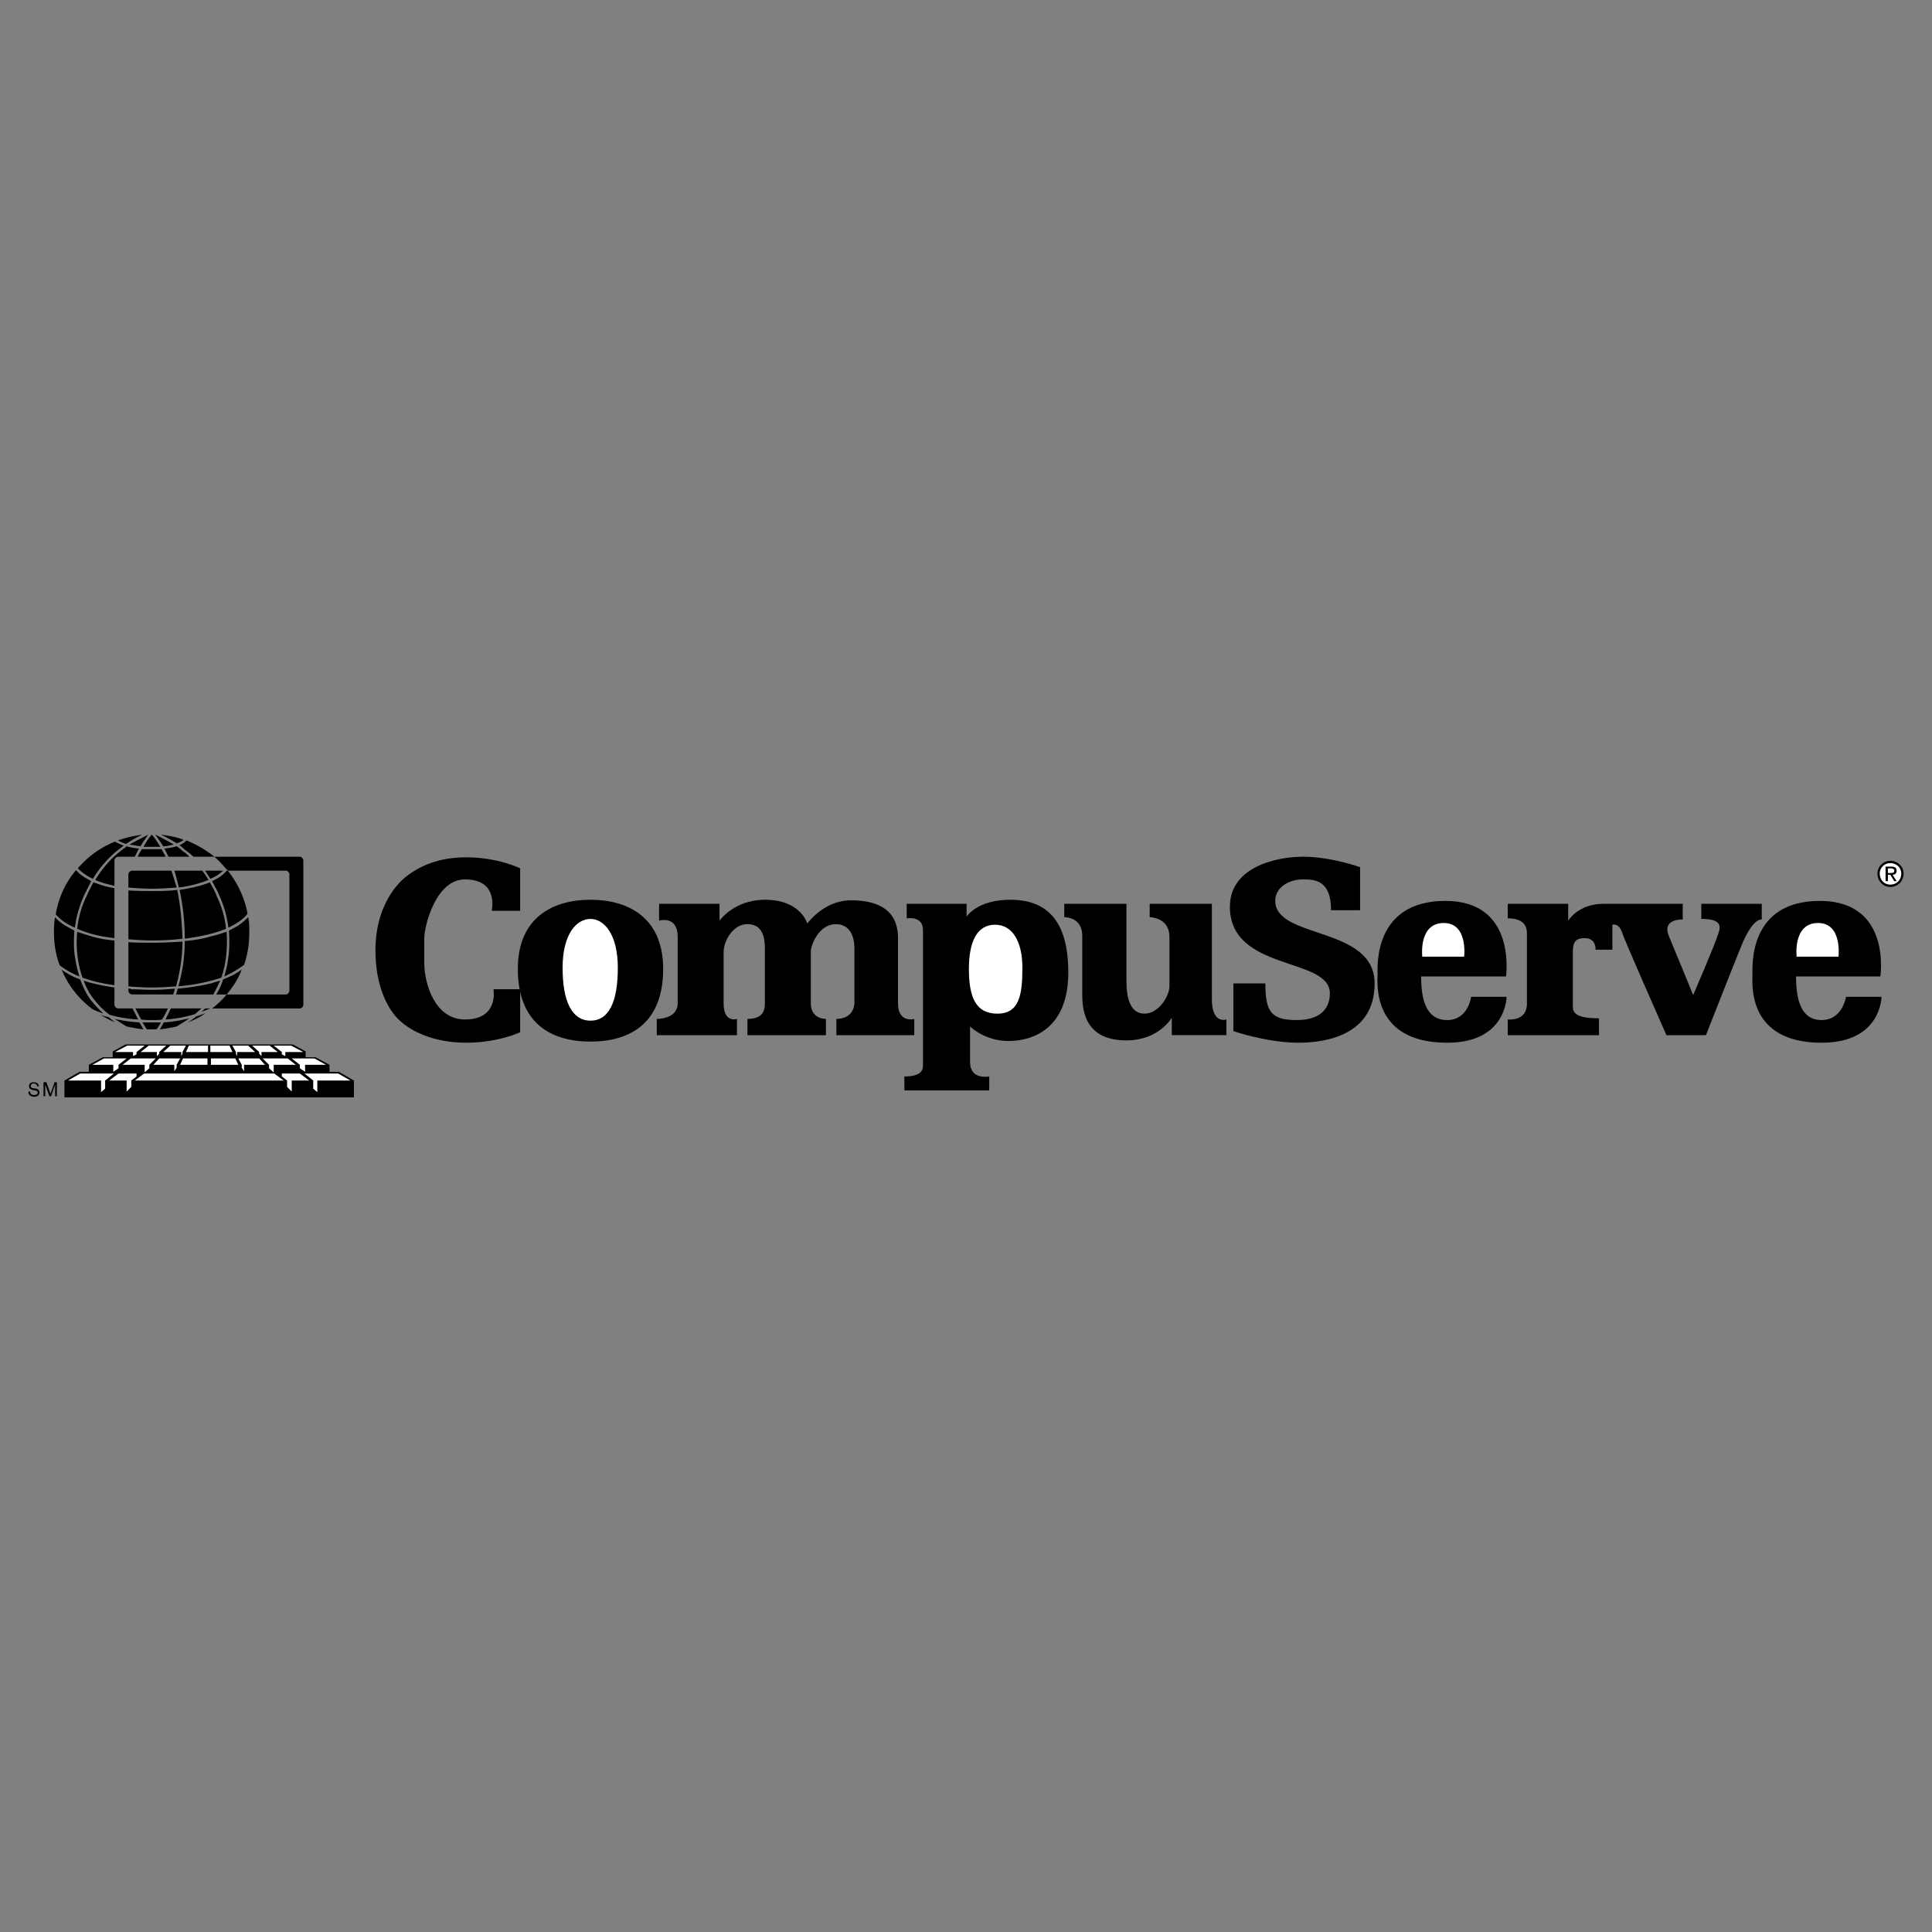 <svg xmlns="http://www.w3.org/2000/svg" width="2500" height="2500" viewBox="0 0 192.756 192.756"><rect x="0" y="0" width="192.756" height="192.756" fill="#808080" stroke="none"/><g fill-rule="evenodd" clip-rule="evenodd"><path fill="#fff" fill-opacity="0" d="M0 0h192.756v192.756H0V0z"/><path d="M20.871 104.207h8.351l1.276.695v.58h.985l1.392.754v.698h.928l1.508.869v1.681H6.43v-1.681l1.508-.869h.928v-.698l1.392-.754h.986v-.58l1.276-.695h8.351z"/><path fill="#fff" d="M6.778 107.803l1.218-.696h3.364l-.87.696v.812l-.407.348v-1.16H6.778z"/><path fill="#fff" d="M10.896 107.803l.928-.696h1.798v.289l-.522.407v.638l-.465.463v-1.101h-1.739zM9.214 106.236h2.088v.698l.522-.35v-.348l.811-.636h-2.261l-1.16.636zM11.476 104.961h1.797v.406l.349-.174v-.232l.812-.639h-1.74l-1.218.639zM12.229 106.236l.813-.636h2.494l-.639.636v.348l-.463.406v-.754h-2.205zM14.027 104.961h1.624v.406l.232-.232v-.174l.696-.639h-1.74l-.812.639zM16.289 104.961l.696-.639h1.566l-.348.639v.174l-.116.232v-.406h-1.798zM15.883 105.6h2.088l-.348.636v.291l-.232.348v-.639h-2.088l.58-.636zM18.841 104.322l-.29.639h2.204v-.639h-1.914zM18.261 105.6h2.436v.636h-2.726l.29-.636zM34.963 107.803l-1.218-.696h-3.364l.87.696v.812l.407.348v-1.16h3.305z"/><path fill="#fff" d="M30.846 107.803l-.929-.696H28.12v.289l.522.407v.638l.464.463v-1.101h1.74zM32.527 106.236h-2.088v.698l-.522-.35v-.348l-.811-.636h2.262l1.159.636zM30.266 104.961h-1.798v.406l-.348-.174v-.232l-.812-.639h1.74l1.218.639zM29.512 106.236l-.812-.636h-2.494l.638.636v.348l.464.406v-.754h2.204zM27.714 104.961H26.09v.406l-.232-.232v-.174l-.696-.639h1.74l.812.639zM25.452 104.961l-.696-.639H23.19l.349.639v.174l.115.232v-.406h1.798zM25.858 105.6H23.77l.349.636v.291l.231.348v-.639h2.088l-.58-.636zM22.9 104.322l.29.639h-2.203v-.639H22.9zM23.48 105.6h-2.435v.636h2.725l-.29-.636zM27.366 107.107H14.375l-.927.696h14.846l-.928-.696z"/><path d="M29.917 85.475h-8.525c.464.406.928.928 1.334 1.392h5.799c.174 0 .348.174.348.406v11.542c0 .23-.174.404-.348.404H22.61c-.406.523-.928.986-1.45 1.393h8.757c.174 0 .348-.174.348-.406V85.881c.001-.232-.174-.406-.348-.406zM10.954 101.25c.812.23 1.74.406 2.842.463-.174-.289-.348-.695-.58-1.102h-1.392a.396.396 0 0 1-.406-.406v-1.682c-.754-.115-1.45-.232-2.087-.406a4.899 4.899 0 0 1-.986-.289c.29.811.696 1.508 1.16 2.029.405.522.869.987 1.449 1.393zM19.421 101.191c.232-.174.464-.406.696-.58h-3.074c-.174.406-.406.812-.522 1.102 1.102-.057 2.088-.289 2.9-.522zM7.706 92.957a10.738 10.738 0 0 0 .522 4.581c.812.291 1.855.58 3.189.754v-4.465a11.176 11.176 0 0 1-2.087-.348c-.58-.175-1.16-.349-1.624-.522zM16.057 83.271c.464.232 1.044.522 1.566.87.348-.116.58-.232.696-.348-.696-.29-1.45-.406-2.262-.522zM16.521 85.475c-.116-.29-.29-.521-.406-.754h-1.971c-.116.232-.29.464-.406.754h2.783zM17.623 84.431c-.348.116-.754.174-1.218.232l.348.696c0 .058.058.058.058.116h2.088c-.174-.174-.406-.406-.696-.58a4.064 4.064 0 0 0-.58-.464zM11.417 101.656c.406.23.812.521 1.218.754.58.115 1.103.23 1.682.289-.116-.174-.232-.406-.406-.695a15.347 15.347 0 0 1-2.494-.348zM16.347 102.004c-.174.289-.29.521-.406.695a14.94 14.94 0 0 0 1.682-.289c.464-.291.87-.523 1.276-.812-.754.173-1.566.347-2.552.406zM12.578 84.199c.58-.406 1.16-.696 1.624-.928-.812.116-1.624.29-2.436.58.173.116.463.232.812.348zM14.027 84.431c.29-.522.58-.87.754-1.16-.522.29-1.16.58-1.856.986.29.058.638.117 1.102.174zM17.333 84.257c-.696-.406-1.334-.754-1.856-.986.232.29.464.638.812 1.16.406 0 .754-.116 1.044-.174zM14.317 84.489h1.682c-.348-.58-.638-.986-.87-1.218-.173.232-.522.638-.812 1.218zM16.057 102.004h-1.855c.232.348.348.58.464.695h.928c.115-.115.289-.347.463-.695zM20.059 100.959c.348-.115.638-.232.928-.348h-.522c-.116.116-.232.233-.406.348zM19.537 101.424c-.231.232-.521.406-.812.58a7.575 7.575 0 0 0 1.797-.928c-.289.115-.637.231-.985.348zM16.173 101.713a9.38 9.38 0 0 0 .58-1.102h-3.248c.232.406.406.812.58 1.102.348.059.696.059 1.102.059.349-.001.696-.001.986-.059zM17.913 84.315c.116.116.29.232.464.406.29.232.638.464.928.754h2.087a11.265 11.265 0 0 0-2.784-1.624 2.07 2.07 0 0 1-.695.464zM9.272 87.679c.696-1.16 1.624-2.204 2.61-2.958.174-.116.29-.232.463-.348-.406-.174-.695-.29-.869-.406a9.53 9.53 0 0 0-3.712 2.668c.29.29.754.696 1.508 1.044z"/><path d="M5.966 96.32c.406.289 1.044.754 1.972 1.102-.232-.639-.348-1.275-.464-1.972-.116-.696-.116-1.624-.058-2.61-.464-.231-.87-.464-1.218-.696-.29-.232-.522-.406-.696-.638-.116.522-.116.986-.116 1.508 0 1.16.175 2.262.58 3.306zM8.634 89.419a9.436 9.436 0 0 0-.928 3.248c.928.406 2.088.754 3.711.928v-4.987c-.812-.116-1.45-.348-2.087-.58-.232.405-.464.869-.696 1.391z"/><path d="M7.59 86.809c-1.044 1.218-1.74 2.726-2.03 4.408.348.406.928.928 1.914 1.333.116-.986.406-2.087.928-3.248l.696-1.392c-.29-.174-.638-.348-.87-.522-.29-.173-.464-.405-.638-.579zM9.504 87.795c.522.232 1.102.406 1.914.58v-2.494c0-.232.174-.406.406-.406h1.624c0-.058.058-.058.058-.116l.348-.696c-.464-.058-.87-.116-1.218-.232-.174.174-.406.29-.58.464-.986.754-1.856 1.74-2.552 2.9zM9.214 100.67c.29.174.695.289 1.102.463-.348-.348-.696-.695-1.044-1.102-.522-.58-.928-1.393-1.276-2.32-.696-.231-1.276-.578-1.798-.928l-.058-.057a9.38 9.38 0 0 0 3.074 3.944zM10.838 101.48a4.264 4.264 0 0 1-.812-.23c.522.289.986.58 1.508.754-.232-.117-.464-.348-.696-.524zM22.552 92.667a9.436 9.436 0 0 0-.928-3.248c-.174-.522-.464-.986-.696-1.392-.812.348-1.855.58-3.015.754.29 1.334.522 2.958.522 4.872 1.798-.233 3.132-.581 4.117-.986zM13.215 86.867a.397.397 0 0 0-.406.406v1.276c.696.058 1.508.116 2.377.116.87 0 1.682-.058 2.436-.116-.174-.638-.348-1.16-.522-1.682h-3.885zM15.187 88.897c-.87 0-1.624 0-2.377-.058v4.872c.696.058 1.508.116 2.377.116a24.16 24.16 0 0 0 3.016-.174c-.058-1.914-.232-3.479-.522-4.872-.812.116-1.624.116-2.494.116z"/><path d="M22.146 87.331c-.29.232-.638.406-.986.58.232.464.522.928.696 1.392a10.65 10.65 0 0 1 .928 3.248c.985-.464 1.565-.928 1.914-1.392a9.708 9.708 0 0 0-1.972-4.292h-.116c-.115.174-.289.29-.464.464zM21.045 98.117c-.986.232-2.088.406-3.306.521-.058.176-.116.406-.174.58h3.712c.231-.404.464-.869.696-1.391-.29.116-.639.175-.928.29zM17.565 98.408c.348-1.275.638-2.784.638-4.466-.928.058-1.972.116-3.016.116-.87 0-1.624 0-2.377-.058v4.408c.696.057 1.508.115 2.377.115.87 0 1.624-.058 2.378-.115zM17.855 88.549a12.74 12.74 0 0 0 2.958-.754c-.232-.348-.406-.638-.638-.928h-2.784c.174.522.29 1.044.464 1.682zM22.262 97.711a6.015 6.015 0 0 1-.695 1.508h1.043c.638-.754 1.16-1.564 1.508-2.492-.522.406-1.101.695-1.856.984zM24.756 91.507c-.174.174-.348.348-.638.58-.349.29-.812.522-1.276.754.058.986.058 1.914-.058 2.61-.058.696-.232 1.333-.406 1.972.87-.406 1.508-.812 1.972-1.16.348-.985.522-2.087.522-3.247 0-.523 0-1.046-.116-1.509z"/><path d="M22.61 92.957c-.522.174-1.043.348-1.565.464-.812.232-1.682.406-2.61.464v.058c0 1.74-.29 3.19-.638 4.466 1.855-.174 3.248-.523 4.291-.871.464-1.334.639-2.957.522-4.581zM20.987 87.679c.58-.232.986-.522 1.275-.812h-1.797c.174.29.347.522.522.812zM17.449 98.639c-.695.059-1.45.117-2.262.117-.753 0-1.449-.059-2.146-.059v-.059h-.231v.176c0 .23.174.404.406.404h4.06c.057-.173.115-.347.173-.579zM3.705 108.383c0-.174-.174-.291-.348-.291-.116 0-.29.059-.29.291 0 .115.058.115.174.174l.406.059c.174.057.29.174.29.404 0 .291-.29.406-.522.406-.29 0-.406-.115-.464-.174-.116-.057-.116-.174-.116-.348h.174c0 .291.232.348.406.348.116 0 .348-.057.348-.232 0-.174-.058-.174-.29-.23l-.29-.059c-.116-.059-.29-.115-.29-.348s.116-.406.463-.406c.464 0 .522.291.522.406h-.173zM5.502 109.369v-.812-.348l-.406 1.16h-.174l-.406-1.16V109.369h-.174v-1.393h.29l.406 1.16.406-1.16h.232v1.393h-.174zM37.457 94.812c0 3.653 1.276 5.973 2.436 7.018 1.102 1.043 3.364 2.203 6.611 2.203 3.189 0 5.393-1.045 5.393-1.045v-4.291H49.23s.58 3.016-2.841 3.016c-2.958 0-4.06-3.479-4.06-5.684v-2.435c0-1.102 1.102-5.857 4.06-5.857 3.421 0 2.667 3.132 2.667 3.132h2.841v-4.233s-2.204-1.102-5.393-1.102c-3.248 0-5.219 1.218-6.379 2.262-1.102 1.043-2.668 3.305-2.668 7.016z"/><path d="M58.915 103.918c-4.118 0-7.25-1.973-7.25-7.25 0-5.161 3.538-6.901 7.25-6.901 3.711 0 7.249 1.74 7.249 6.901 0 5.277-3.132 7.25-7.249 7.25z"/><path d="M58.915 101.83c-1.856 0-2.784-1.914-2.784-5.278 0-3.363 1.392-4.871 2.784-4.871 1.333 0 2.726 1.508 2.726 4.871-.001 3.364-.871 5.278-2.726 5.278z" fill="#fff"/><path d="M65.757 90.173v1.682s1.856-.58 1.856 1.624v6.612c0 1.623-2.087 1.566-2.087 1.566v1.623h8.003v-1.623s-1.334.463-1.334-1.566v-5.104c0-1.102.928-2.784 2.378-2.784 1.45 0 1.74 1.218 1.74 2.436v5.452c0 .695-.174 1.566-1.74 1.566v1.623h7.829v-1.623s-1.508.057-1.508-1.566v-5.104c0-.812.87-2.784 2.494-2.784 1.218 0 1.856.928 1.856 2.436v5.452c0 .58-.406 1.566-1.798 1.566v1.623h7.771v-1.623s-1.624.463-1.624-1.566v-6.496c0-1.565-.58-3.77-4.698-3.77-2.726 0-4.35 2.32-4.35 2.32s-.638-2.377-4.233-2.377c-3.074 0-4.524 2.087-4.524 2.087v-1.682h-6.031z"/><path d="M90.462 90.173v1.45s1.624-.29 1.624 1.16v13.513c0 .463-.174 1.102-1.855 1.102v1.393h8.466v-1.393s-1.914.406-1.914-1.449v-3.537s1.451 1.449 3.828 1.449c2.436 0 5.973-1.219 5.973-6.844 0-5.567-2.492-7.249-5.799-7.249-3.305 0-4.349 1.682-4.349 1.682v-1.276h-5.974v-.001z"/><path d="M99.277 92.26c1.74 0 2.727 1.682 2.727 4.292 0 2.667-.291 4.581-2.494 4.581-2.146 0-2.842-1.623-2.842-4.465 0-2.726.812-4.408 2.609-4.408z" fill="#fff"/><path d="M106.18 90.173v1.334s1.797-.058 1.797 1.855v5.741c0 1.393.059 4.697 4.408 4.697 3.248 0 4.523-2.262 4.523-2.262v1.74h5.451v-1.566s-1.451.521-1.451-2.029v-9.511h-6.205v1.334s1.973 0 1.973 1.971v4.93c0 .928-1.043 2.725-2.494 2.725-1.449 0-1.797-1.623-1.797-3.248v-7.712h-6.205v.001zM132.799 90.811h2.898v-4.292s-2.898-1.044-5.684-1.044c-2.725 0-7.307 1.044-7.307 4.988 0 6.494 9.975 4.987 9.975 8.641 0 1.393-.812 2.668-3.305 2.668-2.494 0-3.133-.754-3.133-3.654h-3.189v4.756s3.363 1.16 6.496 1.16c3.131 0 7.596-.986 7.596-5.916 0-5.741-9.916-4.407-9.916-8.234 0-1.45 1.508-2.146 2.727-2.146 1.217-.001 2.842.057 2.842 3.073zM141.787 97.422h8.467s1.102-7.539-6.031-7.539c-7.191 0-6.785 6.495-6.785 7.365 0 .869-.58 6.785 6.959 6.785 5.916 0 5.916-4.582 5.916-4.582h-3.537s-.291 2.32-2.379 2.32c-2.147 0-2.61-2.087-2.61-4.349z"/><path d="M141.902 95.45h4.176s.406-3.364-2.029-3.364c-2.553 0-2.147 3.364-2.147 3.364z" fill="#fff"/><path d="M179.193 97.422h8.408s1.16-7.539-6.031-7.539c-7.133 0-6.727 6.495-6.727 7.365 0 .869-.58 6.785 6.9 6.785 5.973 0 5.973-4.582 5.973-4.582h-3.537s-.348 2.32-2.436 2.32-2.55-2.087-2.55-4.349z"/><path d="M179.25 95.45h4.176s.406-3.364-2.029-3.364c-2.551 0-2.147 3.364-2.147 3.364z" fill="#fff"/><path d="M150.428 103.279v-1.566s1.914.232 1.914-1.566v-7.016c0-.754-.348-1.508-1.914-1.508v-1.45h6.031v1.682s.986-1.682 3.537-1.682h7.889v1.566s-2.088-.116-1.393 1.624c.754 1.798 2.436 5.915 2.436 5.915s2.203-5.103 2.494-6.089c.348-.928.174-1.508-1.682-1.508v-1.508h6.031v1.566s-.871-.232-2.029 2.609c-1.104 2.726-3.539 8.931-3.539 8.931h-3.943s-4.232-9.569-4.408-10.207c-.348-1.043-.984-.812-.984-.812v2.494h-1.682s.115-1.16-1.104-1.16c-1.158 0-1.158.754-1.158 1.624v4.928c0 .639-.174 1.451 2.609 1.451v1.682h-9.105zM187.312 87.157c0-.696.578-1.275 1.275-1.275.754 0 1.334.58 1.334 1.275 0 .754-.58 1.334-1.334 1.334-.696 0-1.275-.58-1.275-1.334z"/><path d="M188.588 88.259c.637 0 1.102-.464 1.102-1.103 0-.58-.465-1.043-1.102-1.043a1.04 1.04 0 0 0-1.045 1.043c0 .639.465 1.103 1.045 1.103z" fill="#fff"/><path d="M188.355 87.911h-.232v-1.45h.58c.348 0 .521.116.521.406 0 .29-.174.406-.404.406l.404.638h-.23l-.406-.638h-.232v.638h-.001z"/><path d="M188.588 87.099c.232 0 .406 0 .406-.232 0-.174-.174-.232-.348-.232h-.291v.464h.233z" fill="#fff"/></g></svg>
